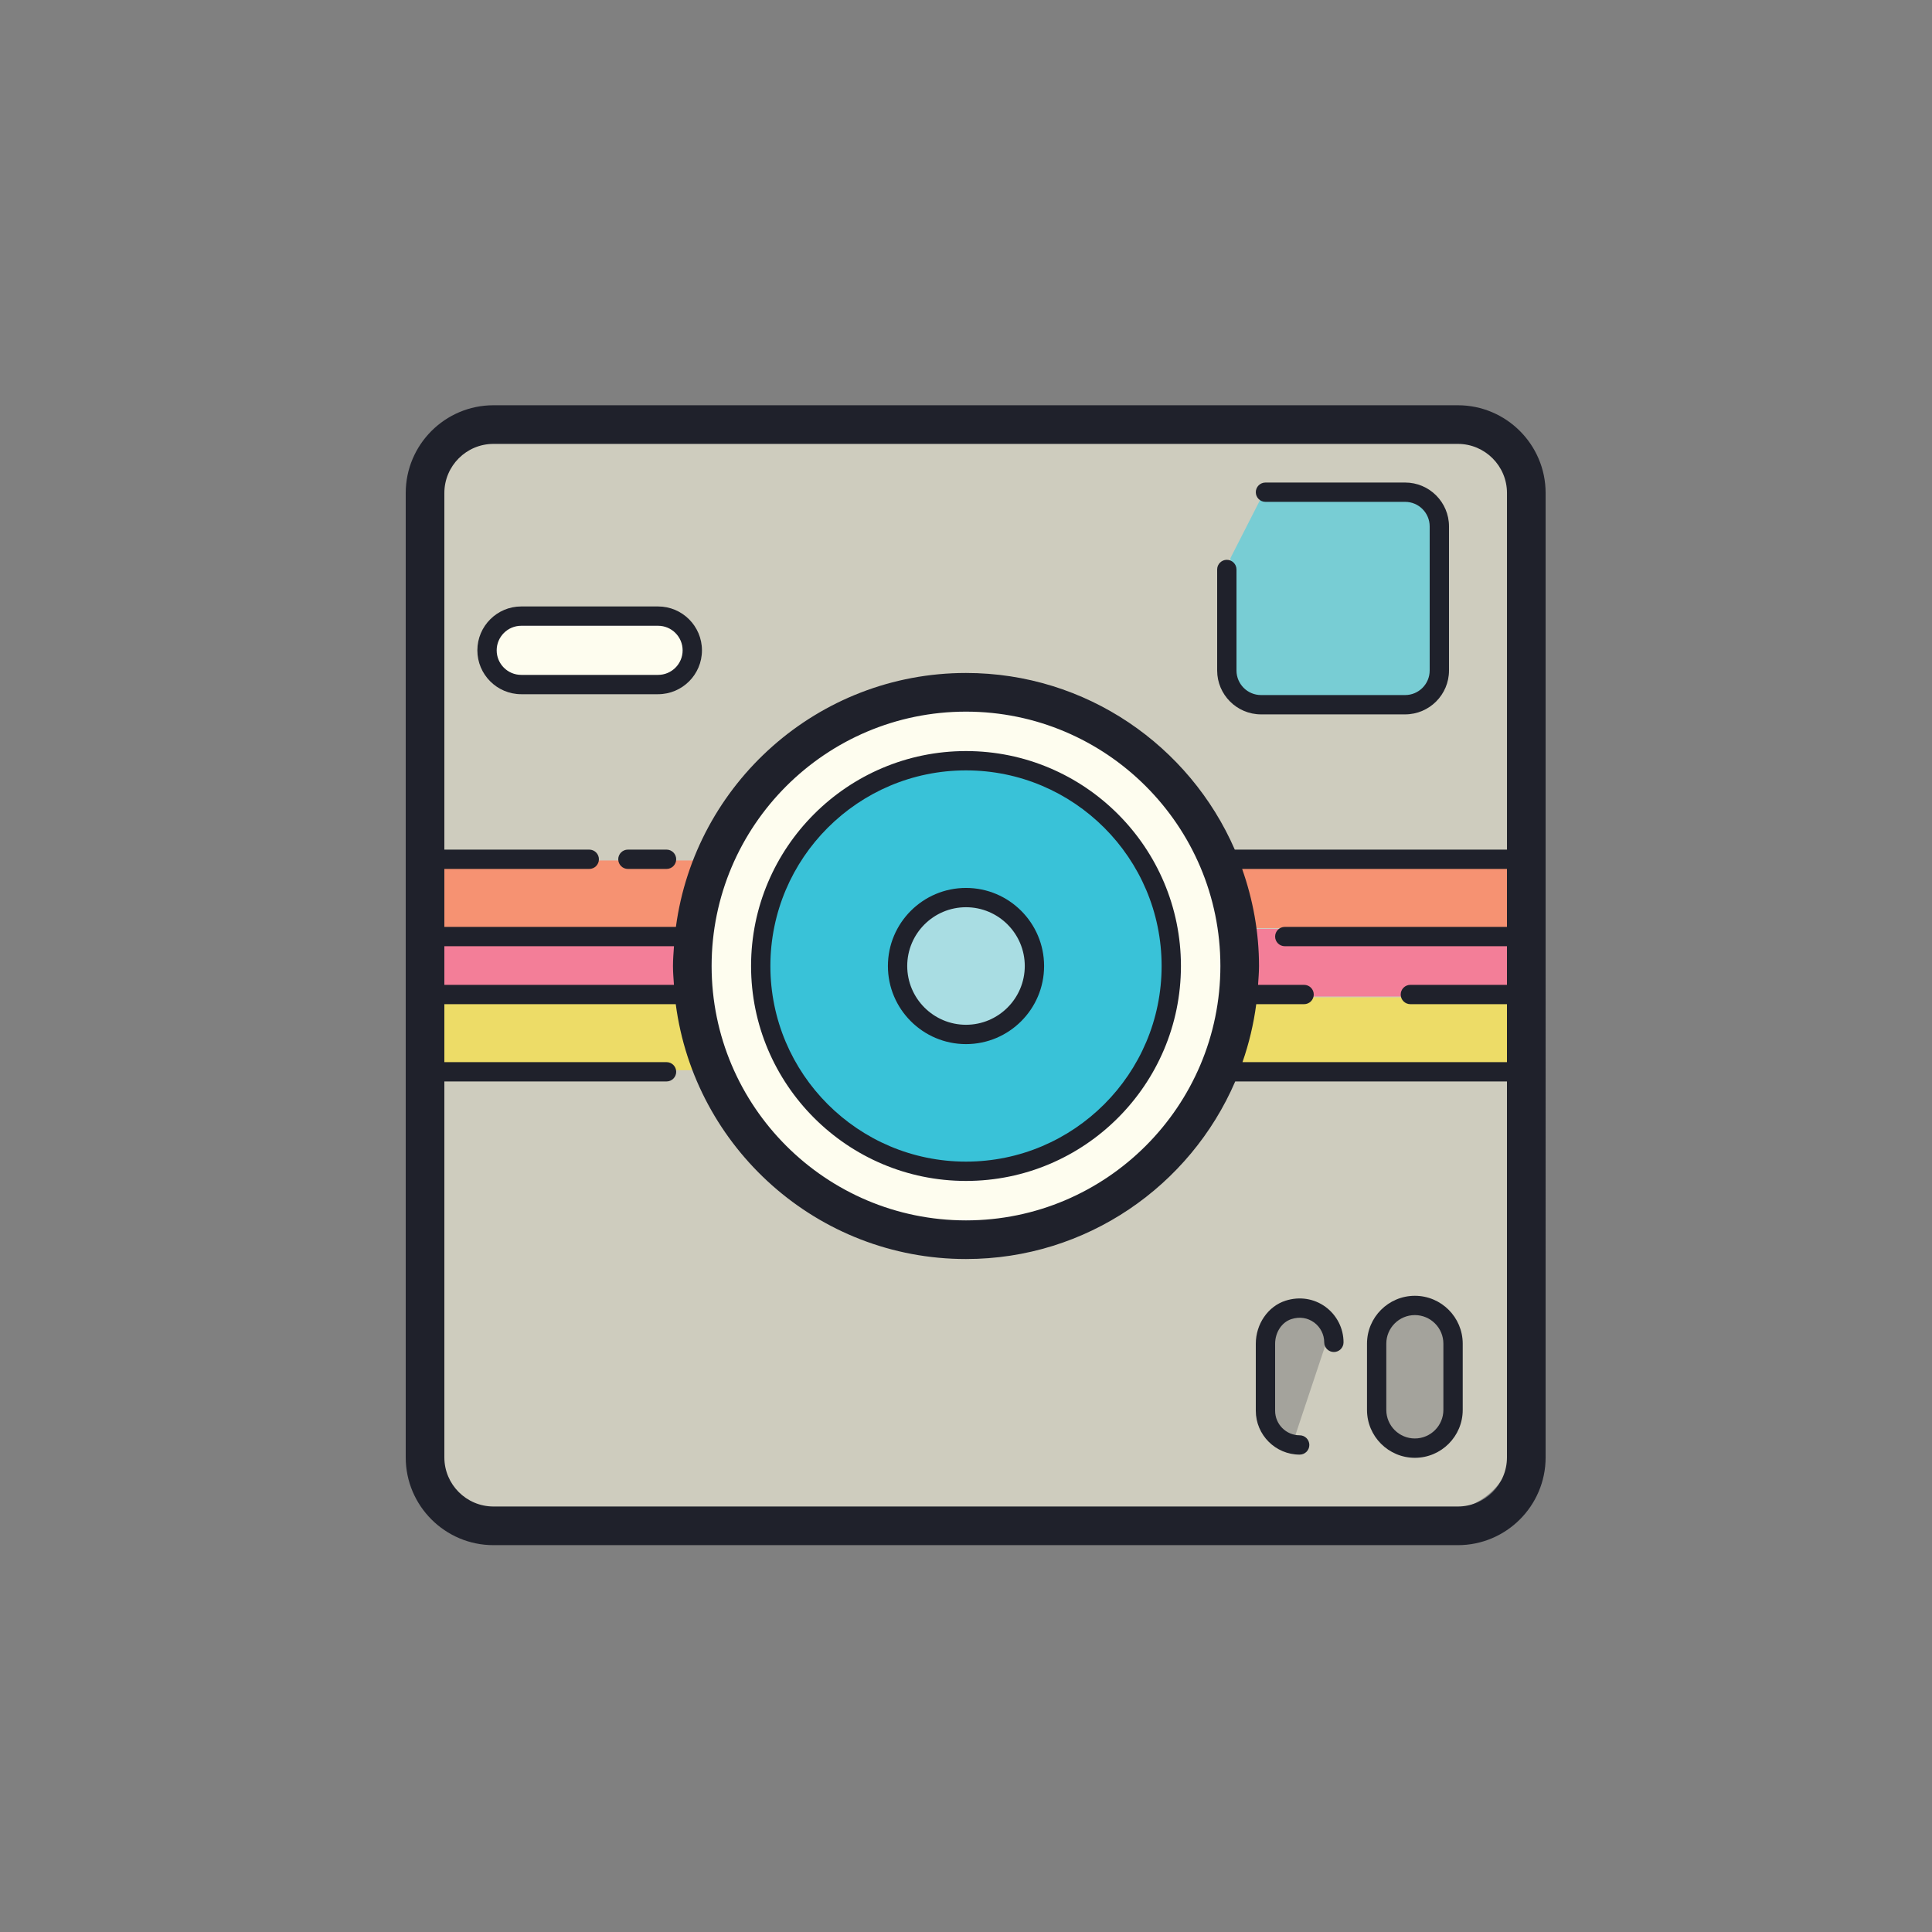 <?xml version="1.0" encoding="UTF-8"?> <svg xmlns="http://www.w3.org/2000/svg" viewBox="0 0 100 100" width="100px" height="100px"><rect x="0" y="0" width="100" height="100" fill="#808080" stroke="none"/><path fill="#ceccbe" d="M74.792,21.496H25.208c-1.956,0-3.542,1.585-3.542,3.542V74.62c0,1.957,1.586,3.542,3.542,3.542h49.583c1.956,0,3.542-1.585,3.542-3.542V25.038C78.333,23.081,76.748,21.496,74.792,21.496z"></path><path fill="#a4a39c" d="M73.021,67.537c-0.978,0-1.771,0.793-1.771,1.772v3.541c0,0.978,0.793,1.771,1.771,1.771s1.771-0.793,1.771-1.771v-3.541C74.792,68.33,73.998,67.537,73.021,67.537z M68.708,69.308c0-0.978-0.793-1.772-1.771-1.772c-0.978,0-1.771,0.793-1.771,1.772v3.541c0,0.978,0.792,1.771,1.771,1.771"></path><path fill="#fefdef" d="M34.062,31.891h-7.083c-0.977,0-1.771,0.793-1.771,1.772c0,0.977,0.793,1.77,1.771,1.77h7.083c0.978,0,1.771-0.793,1.771-1.77C35.833,32.684,35.04,31.891,34.062,31.891z"></path><path fill="#78cdd4" d="M63.688,28.888v5.378c0,0.978,0.792,1.772,1.771,1.772h7.083c0.978,0,1.771-0.793,1.771-1.772v-7.083c0-0.978-0.793-1.77-1.771-1.77h-7.083"></path><path fill="#f69272" d="M22.257 44.538H78.167V48.038H22.257z"></path><path fill="#eddc67" d="M22.257 51.621H78.167V55.393H22.257z"></path><path fill="#f37e98" d="M22.257 48.079H78.167V51.579H22.257z"></path><path fill="#fefdef" d="M50 35.662A14.167 14.167 0 1 0 50 63.996A14.167 14.167 0 1 0 50 35.662Z"></path><path fill="#39c2d8" d="M50 39.204A10.625 10.625 0 1 0 50 60.454A10.625 10.625 0 1 0 50 39.204Z"></path><path fill="#a9dde3" d="M50 46.287A3.542 3.542 0 1 0 50 53.371A3.542 3.542 0 1 0 50 46.287Z"></path><path fill="#1f212b" d="M34.062,35.932h-7.083c-1.252,0-2.271-1.019-2.271-2.27c0-1.253,1.019-2.272,2.271-2.272h7.083c1.252,0,2.271,1.019,2.271,2.272C36.333,34.914,35.315,35.932,34.062,35.932z M26.979,32.39c-0.701,0-1.271,0.571-1.271,1.272c0,0.7,0.57,1.27,1.271,1.27h7.083c0.701,0,1.271-0.57,1.271-1.27c0-0.701-0.57-1.272-1.271-1.272H26.979z"></path><path fill="#1f212b" d="M75.458,20.976H25.542c-2.504,0-4.542,2.037-4.542,4.542v49.917c0,2.504,2.037,4.542,4.542,4.542h49.917c2.504,0,4.542-2.037,4.542-4.542V25.518C80,23.013,77.963,20.976,75.458,20.976z M63.167,50c0,7.26-5.906,13.167-13.167,13.167S36.833,57.261,36.833,50S42.74,36.834,50,36.834S63.167,42.74,63.167,50z M34.883,50.976H23v-2h11.885c-0.023,0.34-0.052,0.678-0.052,1.024C34.833,50.33,34.862,50.652,34.883,50.976z M78,44.476v4v3v23.958c0,1.401-1.14,2.542-2.542,2.542H25.542c-1.401,0-2.542-1.14-2.542-2.542V55.976h11.5c0.276,0,0.5-0.224,0.5-0.5s-0.224-0.5-0.5-0.5H23v-3h11.977C35.951,59.407,42.308,65.167,50,65.167c6.241,0,11.611-3.792,13.935-9.191h14.058c0.276,0,0.174-0.224,0.174-0.5s0.45-0.5,0.174-0.5H64.311c0.335-0.961,0.576-1.963,0.712-3H67.5c0.276,0,0.5-0.224,0.5-0.5s-0.224-0.5-0.5-0.5h-2.383c0.021-0.324,0.049-0.647,0.049-0.976c0-1.763-0.318-3.449-0.873-5.024h13.813C78.382,44.976,78,44.753,78,44.476s0.37-0.5,0.094-0.5H63.912c-2.336-5.373-7.69-9.143-13.912-9.143c-7.675,0-14.021,5.736-15.015,13.143H23v-3h7.5c0.276,0,0.5-0.224,0.5-0.5s-0.224-0.5-0.5-0.5H23V25.518c0-1.401,1.14-2.542,2.542-2.542h49.917c1.401,0,2.542,1.14,2.542,2.542V44.476z"></path><path fill="#1f212b" d="M68.609 67.644c-.594-.435-1.348-.551-2.068-.321C65.633 67.612 65 68.53 65 69.555v3.465c0 1.252 1.019 2.271 2.271 2.271.276 0 .5-.224.5-.5s-.224-.5-.5-.5c-.701 0-1.271-.57-1.271-1.271v-3.465c0-.595.347-1.121.844-1.279.421-.135.837-.071 1.175.176.327.239.522.624.522 1.028 0 .276.224.5.5.5s.5-.224.5-.5C69.542 68.758 69.193 68.072 68.609 67.644zM72.73 24.976H65.5c-.276 0-.5.224-.5.5s.224.5.5.5h7.23c.7 0 1.27.57 1.27 1.27v7.459c0 .701-.57 1.271-1.271 1.271h-7.458c-.701 0-1.271-.57-1.271-1.271v-5.229c0-.276-.224-.5-.5-.5S63 29.2 63 29.476v5.229c0 1.252 1.019 2.271 2.271 2.271h7.458c1.252 0 2.271-1.019 2.271-2.271v-7.459C75 25.995 73.981 24.976 72.73 24.976zM34.5 43.976h-2c-.276 0-.5.224-.5.5s.224.5.5.5h2c.276 0 .5-.224.5-.5S34.776 43.976 34.5 43.976zM78 50.976h-5c-.276 0-.5.224-.5.5s.224.5.5.5h5c.276 0 .5-.224.5-.5S78.276 50.976 78 50.976zM78.083 47.976H66.5c-.276 0-.5.224-.5.5s.224.5.5.5h11.583c.276 0 .5-.224.5-.5S78.36 47.976 78.083 47.976zM50 38.875c-6.134 0-11.125 4.991-11.125 11.125S43.866 61.125 50 61.125 61.125 56.135 61.125 50 56.134 38.875 50 38.875zM60.125 50c0 5.583-4.542 10.125-10.125 10.125S39.875 55.583 39.875 50 44.417 39.875 50 39.875 60.125 44.417 60.125 50z"></path><path fill="#1f212b" d="M50 45.959c-2.229 0-4.042 1.813-4.042 4.042s1.813 4.042 4.042 4.042 4.042-1.813 4.042-4.042S52.229 45.959 50 45.959zM53.042 50c0 1.677-1.364 3.042-3.042 3.042S46.958 51.678 46.958 50s1.364-3.042 3.042-3.042S53.042 48.323 53.042 50zM73.233 67.07c-1.366 0-2.477 1.111-2.477 2.477v3.432c0 1.366 1.111 2.477 2.477 2.477s2.477-1.111 2.477-2.477v-3.432C75.709 68.181 74.599 67.07 73.233 67.07zM74.709 72.978c0 .814-.663 1.477-1.477 1.477s-1.477-.663-1.477-1.477v-3.432c0-.814.663-1.477 1.477-1.477s1.477.663 1.477 1.477V72.978z"></path></svg> 
